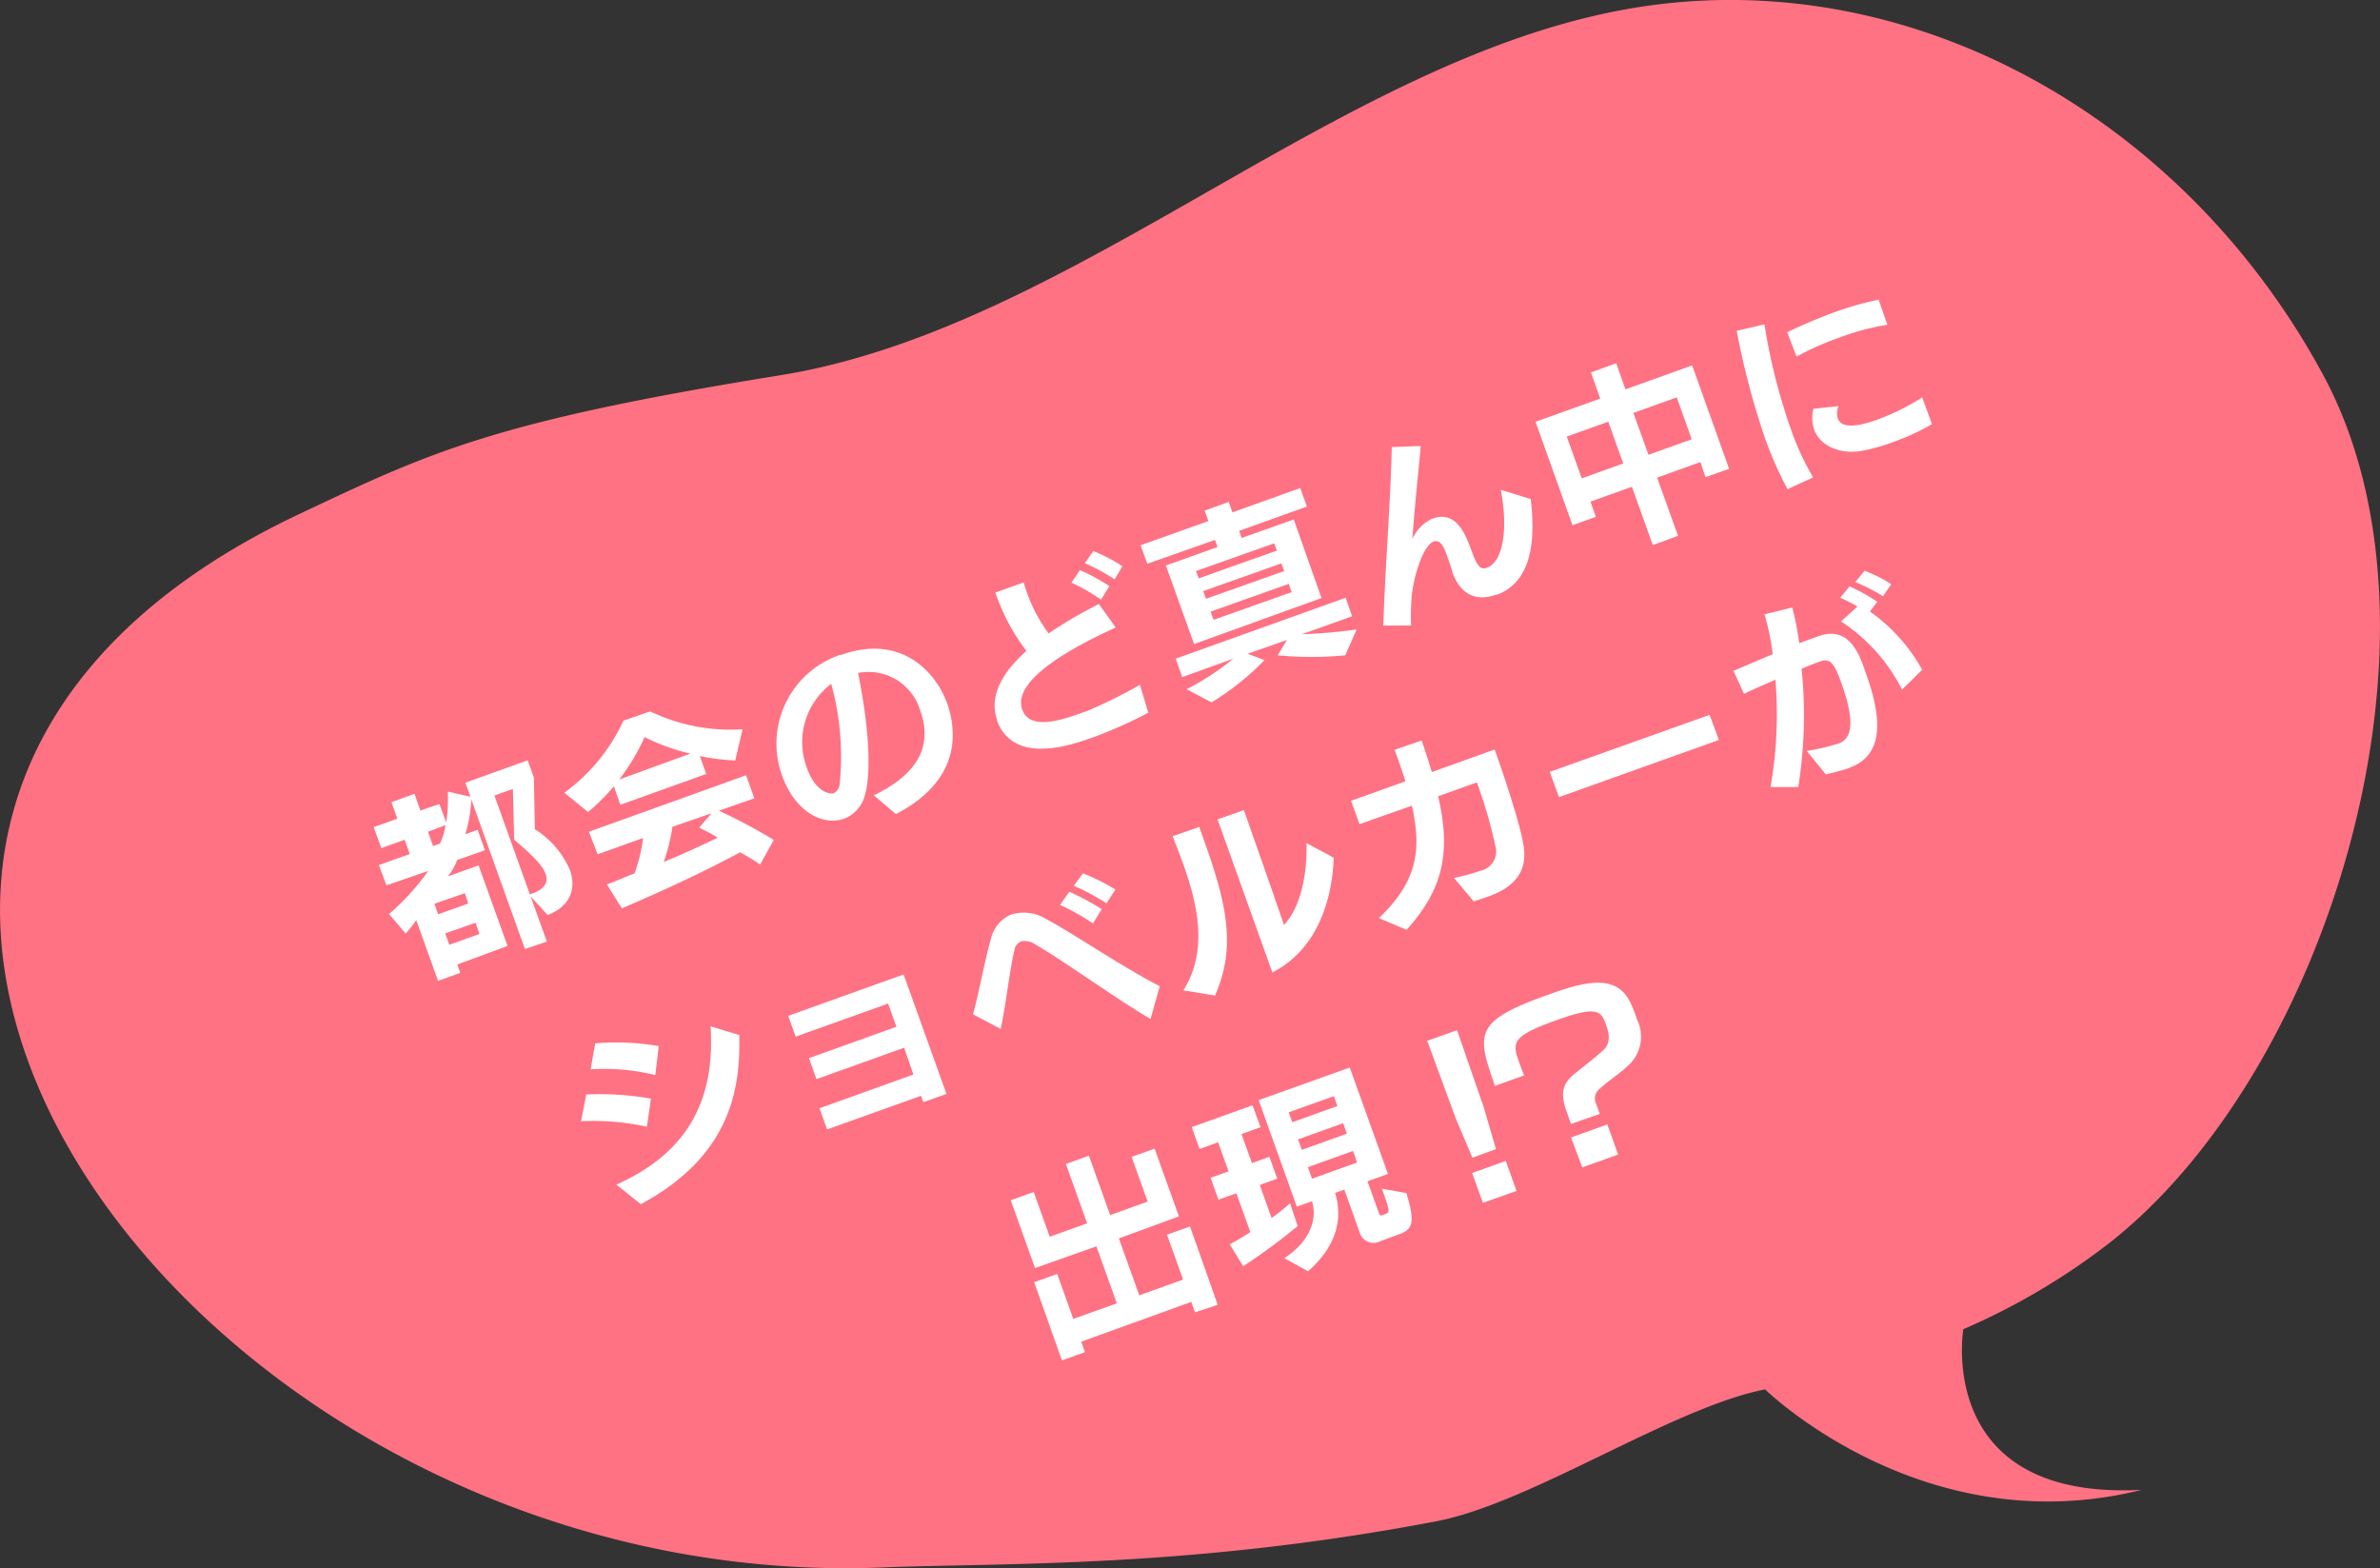 <svg xmlns="http://www.w3.org/2000/svg" viewBox="0 0 257.54 169.69"><rect x="0" y="0" width="257.54" height="169.69" fill="#333333" stroke="none"/><defs><style>.cls-1{fill:#ff7283;}.cls-2{fill:#fff;}</style></defs><g id="レイヤー_2" data-name="レイヤー 2"><g id="撮って楽しむ"><path class="cls-1" d="M32.41,55.61c14.21-6.71,21-10,52-15,32.39-5.22,61.5-35.46,94-40,29.13-4.06,58.11,12.39,73,40,15,27.87.61,75.4-23.3,94a73.12,73.12,0,0,1-15.66,9.22s-3.15,18.56,19.31,17.38C208.11,167.12,191,150.34,191,150.34c-10,1.95-25.37,12.33-35.57,14.27-26.83,5.12-47,4.48-60,5C20.41,172.61-39.59,89.61,32.41,55.61Z"/><path class="cls-2" d="M56.8,102.69,51,86.49a15.36,15.36,0,0,1-.65,3.78l1.34-.48L52.47,92l-3,1.06a6.38,6.38,0,0,1-1,1.77l3.32-1.19,3.13,8.72-5.44,2,.33.91-2.41.86-2.36-6.58a9.22,9.22,0,0,1-1.15,1.46l-1.79-2.11a25.7,25.7,0,0,0,4.24-4.66L41.82,95.8,41,93.61l3.34-1.2-.55-1.54-2.53.9-.82-2.27L43,88.59l-.64-1.79,2.49-.9.64,1.8L47.55,87,48.29,89a18.51,18.51,0,0,0,.17-3.34l2.45.55-.55-1.52,6.74-2.42.67,1.86.11,5.6a9.85,9.85,0,0,1,3.79,4.4c.7,2,.1,3.91-2.41,4.88L57.42,97l1.75,4.88ZM46.31,90l.55,1.55.75-.27a6.75,6.75,0,0,0,.6-2Zm4,6.65L47,97.79l.41,1.14,3.26-1.16Zm1.15,3.2L48.18,101l.44,1.23,3.26-1.17Zm6.11-3.15c1.21-.43,1.83-1.13,1.48-2.11s-1.49-2.1-3.41-3.73l-.14-5.49-2,.71,3.84,10.7Z"/><path class="cls-2" d="M79.56,82.29a23.85,23.85,0,0,1-3.83-.48l.69,1.94-9.29,3.33-.7-2a24.48,24.48,0,0,1-2.79,2.79l-2.58-2.09a19.83,19.83,0,0,0,6.4-7.8l2.9-1a20.07,20.07,0,0,0,10,1.93Zm2.7,11.26a22.52,22.52,0,0,0-2.17-1.32c-4.14,2.2-8,4-12.8,6.06L65.67,95.7c.85-.3,2.18-.89,3-1.19a18.24,18.24,0,0,0,.92-3.83l-4.92,1.76L63.73,90l17-6.11.9,2.49L77.8,87.72a64.26,64.26,0,0,1,5.93,3.16Zm-7.57-12a23.37,23.37,0,0,1-4.94-1.79A22.29,22.29,0,0,1,67,84.35Zm-1.93,7.92a19,19,0,0,1-.94,3.8c2.16-.89,4.31-1.88,5.84-2.63-.6-.39-1.26-.73-2-1.09L77,88Z"/><path class="cls-2" d="M94.56,86.06c4.43-2.15,6.35-5,5.13-8.85l-.1-.27a5.83,5.83,0,0,0-6.74-4.12c1.37,6.76,1.33,11.23.76,13.13a3.68,3.68,0,0,1-2.24,2.63c-2.39.86-5.36-.82-6.74-4.65a10.14,10.14,0,0,1,6.25-13.06l.12,0c6.5-2.33,10.27,1.85,11.47,5.19l.09.23c1.13,3.48,1,8.36-5.61,11.8ZM89.94,74a7.91,7.91,0,0,0-2.62,9.11c.64,1.8,1.68,2.65,2.54,2.74a.83.83,0,0,0,.32,0,1.22,1.22,0,0,0,.68-1A29.75,29.75,0,0,0,90,74.18Z"/><path class="cls-2" d="M124.26,77.12a50.37,50.37,0,0,1-5.68,2.56l-.56.19c-3,1.09-8.4,2.57-10.11-1.83l0-.1c-.93-2.61.55-5.19,3.16-7.51a22,22,0,0,1-3.36-6.31l3.06-1.1c.1.32.2.68.34,1.06a16.92,16.92,0,0,0,2.36,4.46,48.53,48.53,0,0,1,5.44-3.18l1.82,2.54c-4.6,2.1-11.26,5.67-10.11,8.89v0c.79,2.21,4.08,1.19,6.14.45l.85-.3a50.38,50.38,0,0,0,5.74-2.84Zm-5.12-12.23a19.74,19.74,0,0,0-3.2-1.84l.92-1.36a21.37,21.37,0,0,1,3.19,1.73Zm1.47-2.2a21.29,21.29,0,0,0-3.22-1.75l.92-1.31a17.83,17.83,0,0,1,3.15,1.64Z"/><path class="cls-2" d="M129.21,69.69l-3.05-8.5,5.59-2-.27-.77L124.15,61l-.73-2,7.34-2.62-.41-1.13,2.61-.94.4,1.13,7.34-2.63.72,2-7.33,2.63.27.77,5.64-2,3,8.5Zm16.36,1.22a38.64,38.64,0,0,1-7.31,0l1-1.66L135,70.74l1.83.69A28.65,28.65,0,0,1,131.1,76l-2.7-1.42a28.23,28.23,0,0,0,5.06-3.31l-5.53,2-.7-2,18.38-6.59.7,2-5.44,1.95a55.3,55.3,0,0,0,5.93-.52Zm-7.69-12.12-8.46,3,.29.79,8.46-3Zm.78,2.17-8.46,3,.3.83,8.46-3Zm.8,2.22-8.46,3,.32.89,8.45-3Z"/><path class="cls-2" d="M161.91,64.34c-2.19.79-3.89,0-4.78-2.5l0-.12c-.1-.28-.25-.78-.44-1.29l-.13-.38c-.34-.93-.73-1.7-1.42-1.45h0c-1.2.43-2.26,4.07-2.4,6.17-.08,1.28-.07,1.81-.05,2.92l-3,0c.14-5.29.83-14.17.91-19.31l3.14-.12c-.28,3.07-.65,6.5-.91,10.08A4.34,4.34,0,0,1,155,56.12c2.43-.87,3.47,1.34,4.19,3.36l.11.29c.58,1.63,1,1.88,1.58,1.67,1.9-.68,2.28-4.52,1.52-8.44l3.24,1c.54,4.49.11,8.82-3.51,10.3Z"/><path class="cls-2" d="M184.55,51.63,184,50l-4.68,1.68,2.26,6.3-2.73,1-2.26-6.31-4.49,1.61.59,1.64-2.53.91-4-11.19,7-2.51-1-2.83,2.73-1,1,2.83,7.22-2.59,4,11.19Zm-10.52-6-4.49,1.61,1.62,4.52,4.49-1.61ZM181.44,43l-4.69,1.68,1.63,4.53,4.68-1.68Z"/><path class="cls-2" d="M193.43,52.93A40.7,40.7,0,0,1,191,47.44a84.65,84.65,0,0,1-3.07-11.64l3-.7a63.88,63.88,0,0,0,2.81,11.19,29.07,29.07,0,0,0,2.46,5.37Zm10.8-17.79a26.73,26.73,0,0,0-5.11,1.36,31,31,0,0,0-4.72,2.09l-1-2.64a56.21,56.21,0,0,1,5.21-2.2,33.55,33.55,0,0,1,4.68-1.32Zm4.83,10.75a23.72,23.72,0,0,1-4.15,1.92,19.32,19.32,0,0,1-3.6,1c-2.05.32-4.31-.44-5-2.33a4,4,0,0,1-.08-2.25l2.71-.28a2.08,2.08,0,0,0-.07,1.34c.51,1.42,3.27.48,4.32.1A25,25,0,0,0,208,43Z"/><path class="cls-2" d="M70,121.92a26.65,26.65,0,0,0-7.13-.59l.57-2.9a31.78,31.78,0,0,1,7,.45Zm.91-5.59a22.88,22.88,0,0,0-7-.62l.5-2.81a26.51,26.51,0,0,1,6.87.3ZM66.7,128.18c9-4,10.58-10.75,10.19-17.13L80,112c.09,5.12-.46,12.83-10.66,18.3Z"/><path class="cls-2" d="M99.91,119.26l-.25-.69L89.5,122.21l-.82-2.29,10.16-3.65-1-2.9-9.49,3.4-.81-2.27L97,111.1l-.9-2.51-10,3.58-.81-2.25,12.49-4.48,4.64,12.93Z"/><path class="cls-2" d="M124.5,110.26c-4-2.36-9.45-6.33-12.46-8.06a2,2,0,0,0-1.55-.34,1.26,1.26,0,0,0-.73,1c-.47,1.93-.88,5.64-1.47,8.47l-3-1.57c.62-2.25,1.29-5.93,1.94-8.17a3.73,3.73,0,0,1,2.23-2.65,4.66,4.66,0,0,1,3.75.51c2.84,1.5,8.42,5.3,12.29,7.26Zm-6.23-10.34a23.66,23.66,0,0,0-3.56-2l1-1.43a28.72,28.72,0,0,1,3.51,1.89Zm1.47-2.18a24.74,24.74,0,0,0-3.55-1.89l1-1.35a23.43,23.43,0,0,1,3.51,1.75Z"/><path class="cls-2" d="M128.06,107.16c2.67-4.28,1.58-9.15,0-13.6-.37-1-.77-2.09-1.17-3.08l2.88-1,.36,1c2.59,7.21,3.71,11.83,1.35,17.25Zm3.69-18.5,2.85-1s3.3,9.34,4.34,12.43c1.87-2,2.51-5.56,2.44-8.86l2.94,1.58c-.11,3.92-1.46,9.8-6.64,12.41Z"/><path class="cls-2" d="M157.34,95a22.87,22.87,0,0,0,2.83-.77,2.13,2.13,0,0,0,1.71-2.37,50.07,50.07,0,0,0-2.07-7.2l-4.19,1.5c1.37,5.89.66,9.93-3.41,14.45l-3-1.26c3.93-3.78,4.74-7.06,3.57-12.17l-5.67,2-.91-2.53,5.87-2.1c-.24-.81-.52-1.64-.83-2.51l-.33-.91,2.92-1c.43,1.2.79,2.34,1.11,3.41l6.8-2.44c1.39,3.9,3,8.92,3.18,10.8.21,2.2-.74,4-3.88,5.11-.57.21-1.15.39-1.57.52Z"/><path class="cls-2" d="M168.7,86.25l-1-2.73L185,77.35l1,2.72Z"/><path class="cls-2" d="M195.51,81.26a23.82,23.82,0,0,0,3.37-.79l.22-.08c1-.43,1.86-1.73.17-6.44-.68-1.89-1.09-2.73-2.17-2.43l-.33.12c-.46.16-1.08.41-1.82.72a49.33,49.33,0,0,1-.36,12.8l-3,0a45.64,45.64,0,0,0,.53-11.61c-1.14.5-2.33,1-3.4,1.53l-1.14-2.49,4.25-1.81a27.88,27.88,0,0,0-.89-4.3l3-.75a31.23,31.23,0,0,1,.76,3.87c.59-.23,1.16-.43,1.63-.6l.56-.2c3.23-1.07,4.33,2,5,4,2,5.47,1.63,8.83-1.42,10.14-.12,0-.25.12-.39.17-.77.27-1.74.49-2.5.69Zm10.31-6.64a19,19,0,0,0-6.61-7.38L201,65.63a17.4,17.4,0,0,0-1.86-.95l1-1.23a19.88,19.88,0,0,1,3,1.66l-.8,1.06A18.78,18.78,0,0,1,208,72.48Zm-2.06-10.11a19.77,19.77,0,0,0-3-1.52l1-1.23a14.52,14.52,0,0,1,2.89,1.46Z"/><path class="cls-2" d="M129.31,142l-.4-1.13L117,145.18l.4,1.13-2.49.89-3-8.46,2.49-.89,1.74,4.86,4.71-1.68-2.21-6.17L112,137.21l-2.63-7.34,2.49-.89,1.73,4.84,4.05-1.45-2.3-6.42,2.49-.9,2.3,6.43,4.06-1.46-1.74-4.84,2.49-.89,2.63,7.33L121.07,134l2.21,6.16,4.74-1.7-1.74-4.86,2.49-.89,3,8.48Z"/><path class="cls-2" d="M140.42,132.67a65.89,65.89,0,0,1-5.9,4.35l-1.45-2.38c.82-.43,1.52-.86,2.23-1.31l-1.51-4.21-1.94.69-.85-2.37,1.94-.69-1.13-3.15-2,.73-.85-2.37,6.58-2.36.86,2.37-2.06.74,1.13,3.14,1.89-.68.85,2.37-1.89.68,1.28,3.58a23.55,23.55,0,0,0,2-1.6Zm9,1.61a1.58,1.58,0,0,1-2.32-1l-1.63-4.56-1,.36c1.09,3.54-.55,6.38-2.92,8.48l-2.58-1.42c2.72-1.75,3.62-4.15,3-6.16l-1.64.59-4.13-11.53,9.86-3.53,4.13,11.52-2.21.79,1.24,3.48c.08.2.16.26.36.19l.28-.1c.57-.21.56-.29-.32-2.76l2.64.47c1.08,3.5.6,4-1.1,4.57Zm-5.08-15.67-4.89,1.75.39,1.07,4.88-1.75Zm1,2.93-4.88,1.75.41,1.13,4.88-1.75Zm1.07,3-4.88,1.75.44,1.25,4.88-1.75Z"/><path class="cls-2" d="M159.33,125.27,157.52,121l-3.08-8.38,3.23-1.15,2.9,8.39,1.31,4.48Zm1.13,4.88-1.16-3.22,3.64-1.31,1.16,3.25Z"/><path class="cls-2" d="M170,121.61l-.56-1.56c-.58-1.85-.39-2.83,1.12-4,.74-.6,2.12-1.66,2.94-2.42s.63-1.81.32-2.66c-.56-1.56-.88-2.2-5.37-.59-4.82,1.73-4.86,2.37-4.06,4.58.18.51.41,1.08.53,1.41l-3.15,1.13c-2-5.71-2.3-7,5.83-9.89,1.2-.43,2.42-.83,3.22-1,4.57-1.06,5.43,1.19,6.21,3.37l.12.35a4.2,4.2,0,0,1-1,5c-1,.95-2.19,1.66-3,2.45a1.31,1.31,0,0,0-.44,1.63l.4,1.13Zm1.22,4.71L170,123.08l3.93-1.41,1.17,3.26Z"/></g></g></svg>